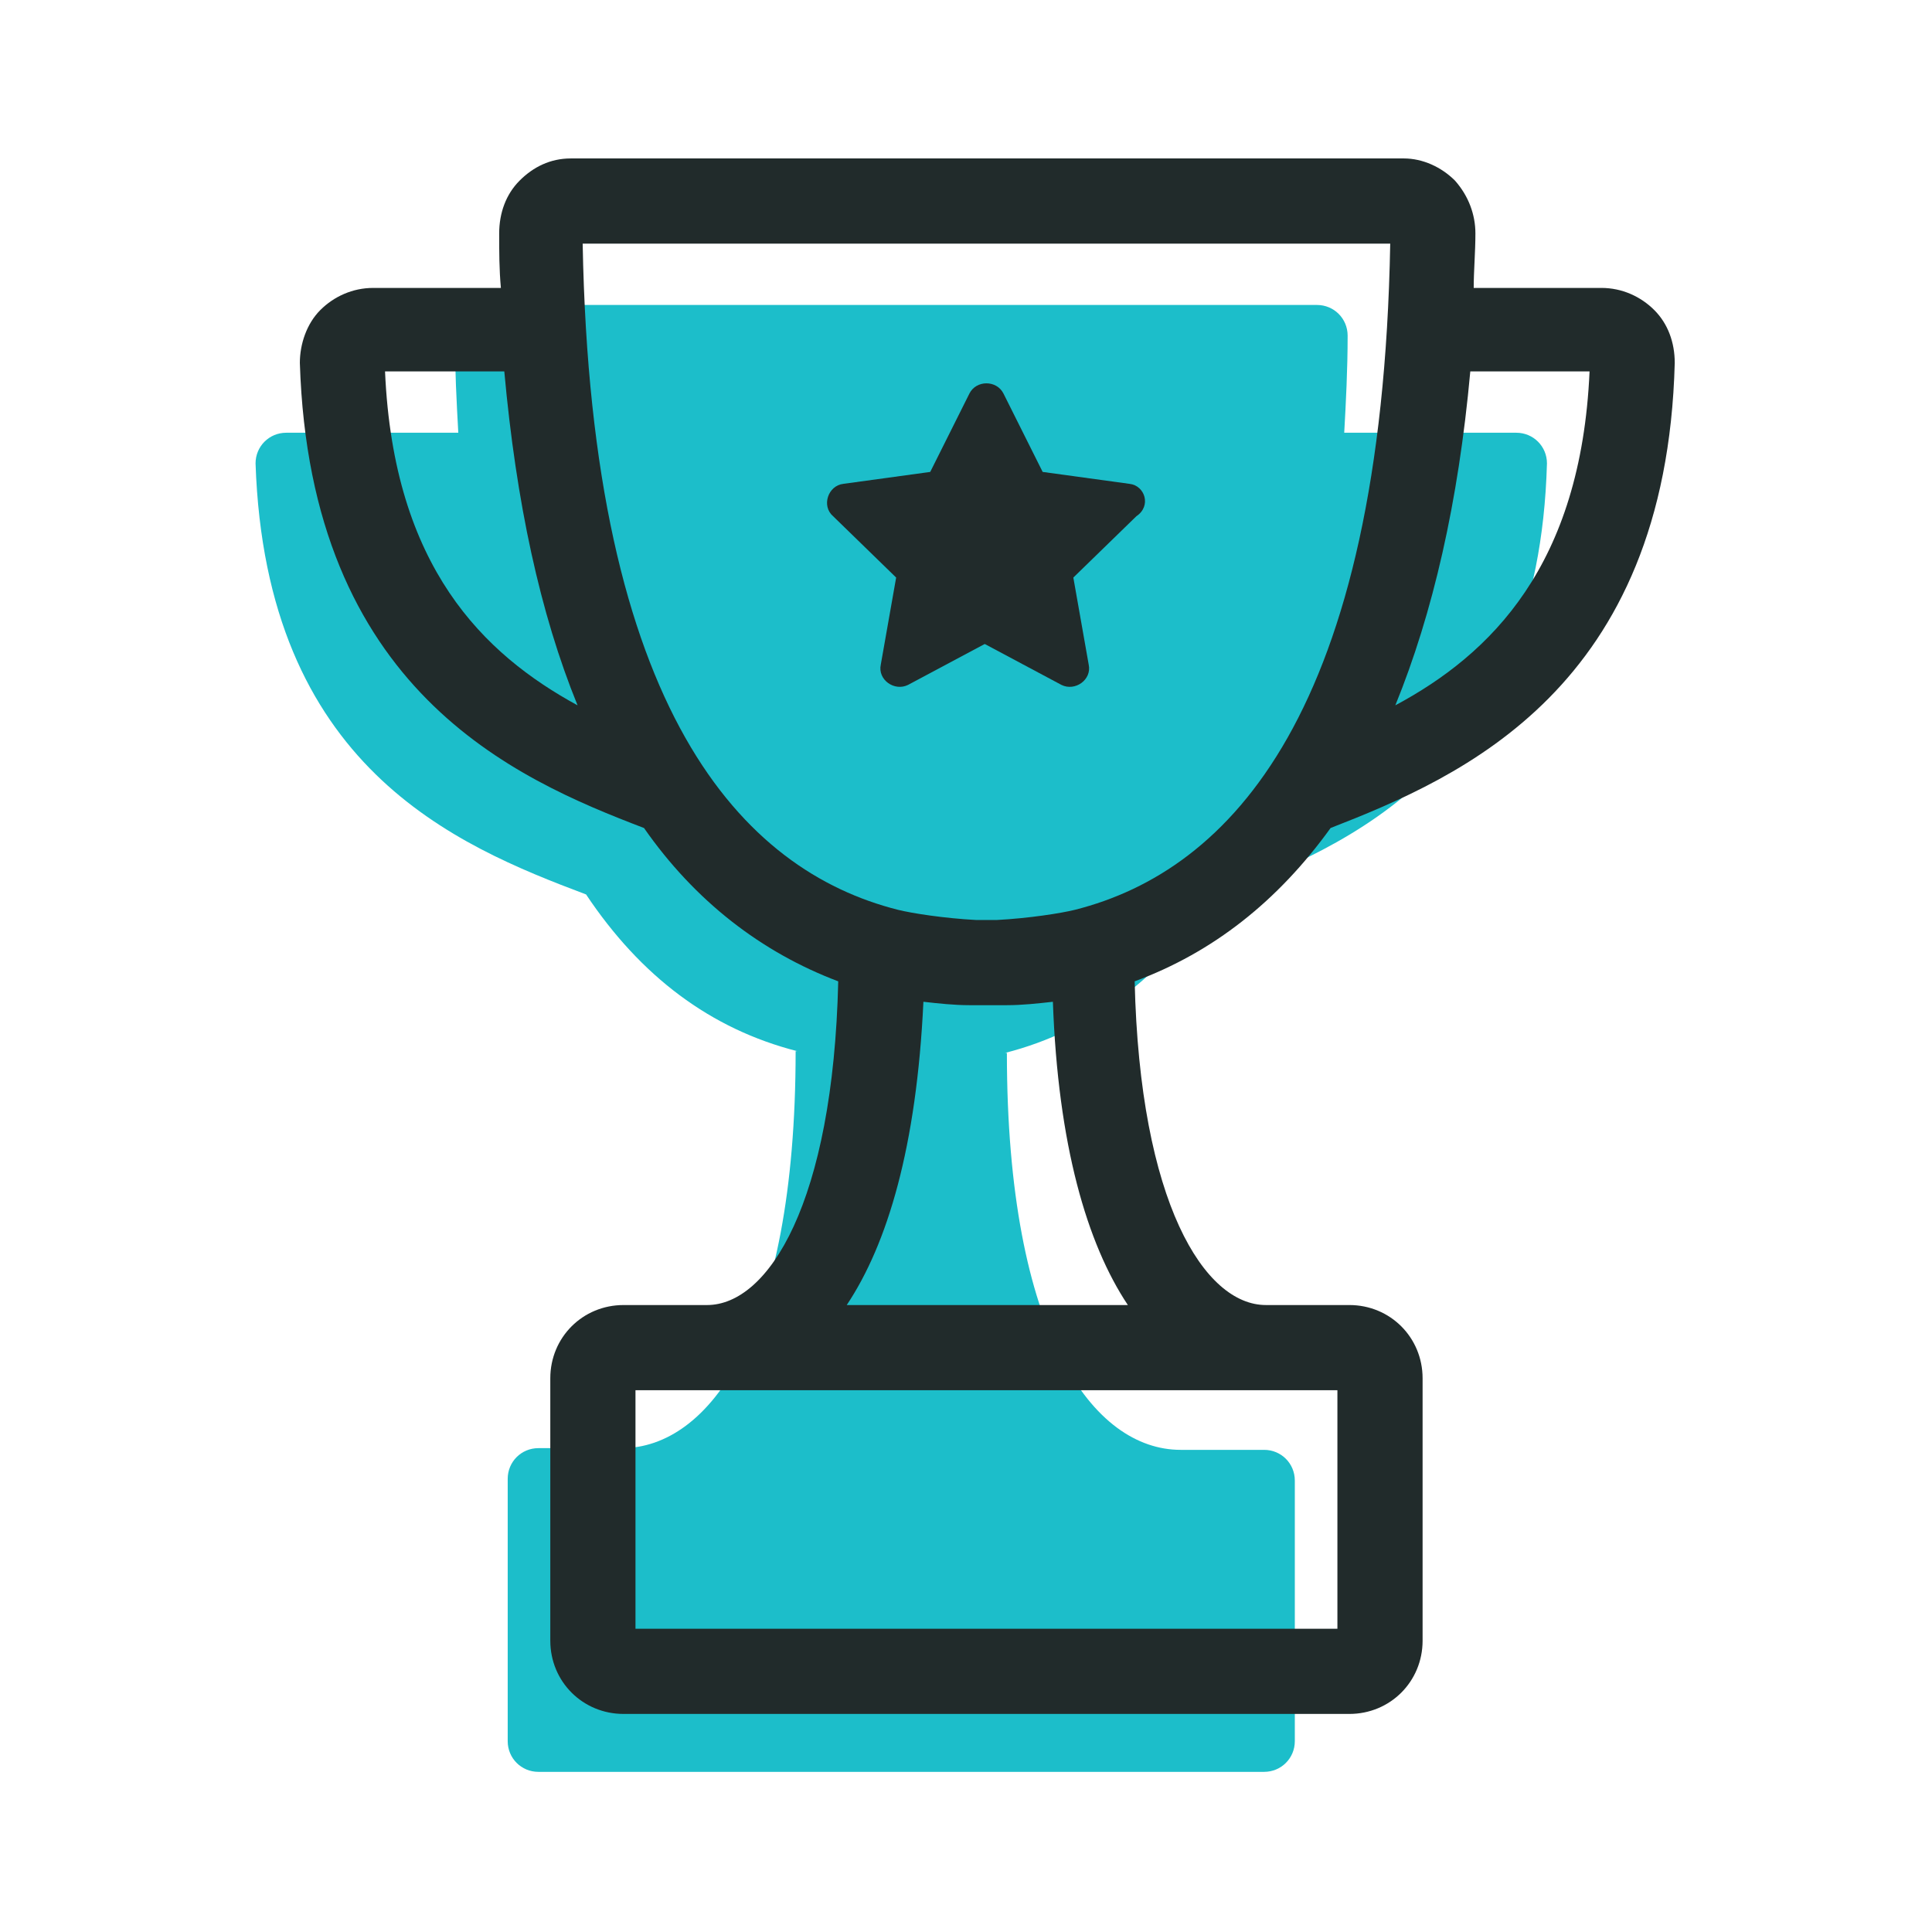 <?xml version="1.0" encoding="utf-8"?>
<!-- Generator: Adobe Illustrator 25.4.6, SVG Export Plug-In . SVG Version: 6.00 Build 0)  -->
<svg version="1.1" id="Layer_1" xmlns="http://www.w3.org/2000/svg" xmlns:xlink="http://www.w3.org/1999/xlink" x="0px" y="0px"
	 viewBox="0 0 113.4 113.4" style="enable-background:new 0 0 113.4 113.4;" xml:space="preserve">
<style type="text/css">
	.st0{fill:none;}
	.st1{fill:#1CBECA;}
	.st2{fill:#212B2B;}
</style>
<rect class="st0" width="113.4" height="113.4"/>
<g>
	<g>
		<path class="st1" d="M90.8,27.2c0-1-0.8-1.8-1.8-1.8H78.9c0.1-1.8,0.2-3.7,0.2-5.7c0-1-0.8-1.8-1.8-1.8H28.5c-1,0-1.8,0.8-1.8,1.8
			c0,2,0.1,3.9,0.2,5.7H16.8c-1,0-1.8,0.8-1.8,1.8C15.6,45,26.7,49.6,34.4,52.5l0,0c3.2,4.8,7.3,7.9,12.4,9.2c-0.1,0-0.1,0-0.1,0
			c0,16.6-5.1,23.3-10.2,23.3h-4.9c-1,0-1.8,0.8-1.8,1.8v15.4c0,1,0.8,1.8,1.8,1.8h42.6c1,0,1.8-0.8,1.8-1.8V86.9
			c0-1-0.8-1.8-1.8-1.8h-4.9c-5.1,0-10.2-6.7-10.2-23.3c0,0,0,0-0.1,0c5.1-1.3,9.2-4.5,12.4-9.2l0,0C79.2,49.6,90.3,45,90.8,27.2z"
			/>
	</g>
	<g>
		<g>
			<path class="st2" d="M78.1,48.6c7.7-3,19.7-8.2,20.2-27.3c0-1.2-0.4-2.3-1.2-3.1c-0.8-0.8-1.9-1.3-3.1-1.3h-7.5
				c0-1,0.1-2.1,0.1-3.2c0-1.1-0.4-2.2-1.2-3.1c-0.8-0.8-1.9-1.3-3-1.3H33.5c-1.2,0-2.2,0.5-3,1.3c-0.8,0.8-1.2,1.9-1.2,3.1
				c0,1.1,0,2.1,0.1,3.2h-7.5c-1.2,0-2.3,0.5-3.1,1.3c-0.8,0.8-1.2,2-1.2,3.1c0.6,19.2,12.6,24.4,20.2,27.3c3,4.3,6.9,7.3,11.4,9
				c-0.3,13-4.1,19-7.7,19h-4.9c-2.4,0-4.3,1.9-4.3,4.3v15.4c0,2.4,1.9,4.3,4.3,4.3h42.6c2.4,0,4.3-1.9,4.3-4.3V80.9
				c0-2.4-1.9-4.3-4.3-4.3h-4.9c-3.6,0-7.4-6-7.7-19C71.2,55.9,75,52.9,78.1,48.6z M86.3,21.8h7c-0.5,11.4-5.8,16.6-11.4,19.6
				C84.1,36,85.6,29.5,86.3,21.8z M22.6,21.8h7c0.7,7.7,2.1,14.2,4.3,19.6C28.4,38.4,23.1,33.3,22.6,21.8z M78.5,81.6v14H37.3v-14
				H78.5z M66.2,76.6H49.7c2.4-3.6,4.1-9.3,4.5-17.8c0.9,0.1,1.8,0.2,2.7,0.2c0.4,0,0.7,0,1.1,0c0.4,0,0.7,0,1.1,0
				c0.9,0,1.8-0.1,2.7-0.2C62.1,67.2,63.8,73,66.2,76.6z M63.1,53.4c-0.8,0.2-2.7,0.5-4.6,0.6c-0.2,0-0.4,0-0.6,0
				c-0.2,0-0.4,0-0.6,0c-1.9-0.1-3.8-0.4-4.6-0.6c-9.1-2.3-18-11.6-18.5-39.1h47.4C81.1,41.8,72.2,51.1,63.1,53.4z"/>
		</g>
		<g>
			<path class="st2" d="M66.3,28.4l-5.1-0.7l-2.3-4.6c-0.4-0.8-1.6-0.8-2,0l-2.3,4.6l-5.1,0.7c-0.9,0.1-1.3,1.3-0.6,1.9l3.7,3.6
				l-0.9,5.1c-0.2,0.9,0.8,1.6,1.6,1.2l4.5-2.4l4.5,2.4c0.8,0.4,1.8-0.3,1.6-1.2l-0.9-5.1l3.7-3.6C67.6,29.7,67.2,28.5,66.3,28.4z"
				/>
		</g>
	</g>
</g>
</svg>
